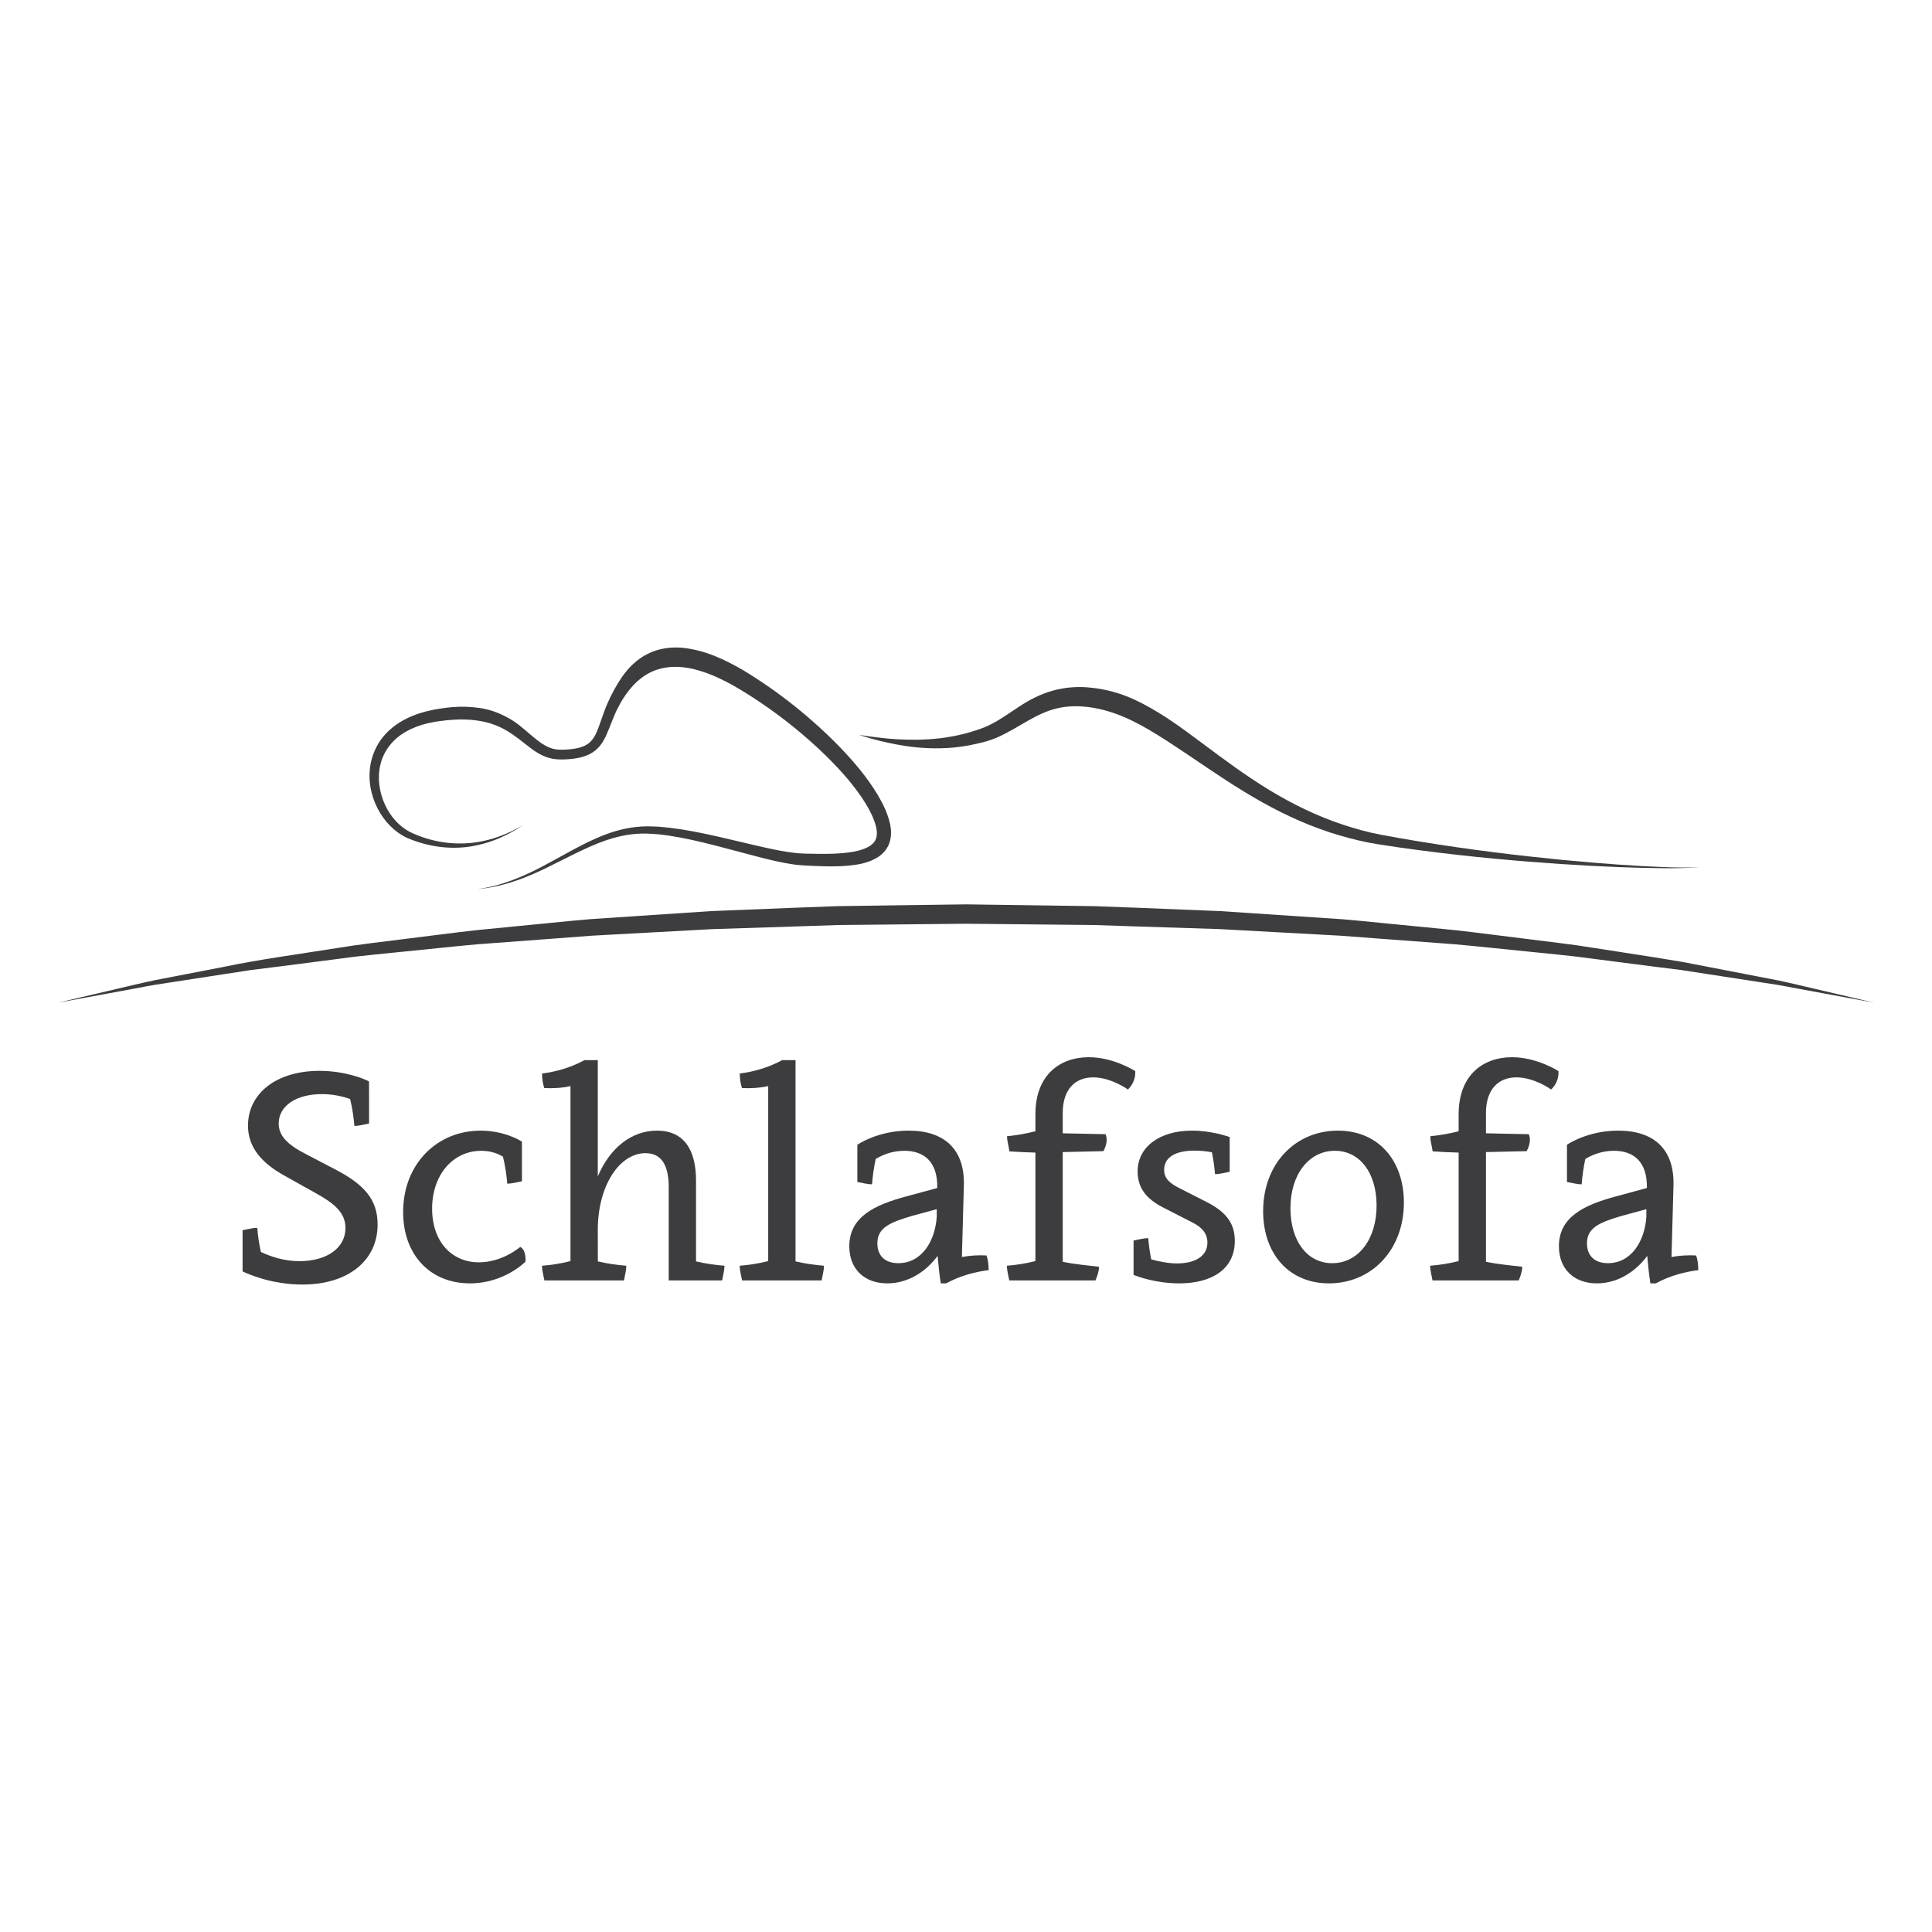 <?xml version="1.0" encoding="iso-8859-1"?>
<!-- Generator: Adobe Illustrator 21.1.0, SVG Export Plug-In . SVG Version: 6.00 Build 0)  -->
<svg version="1.1" xmlns="http://www.w3.org/2000/svg" xmlns:xlink="http://www.w3.org/1999/xlink" x="0px" y="0px"
	 viewBox="0 0 500 500" style="enable-background:new 0 0 500 500;" xml:space="preserve">
<g id="Hilflinien">
</g>
<g id="Wohnwelten">
	<g>
		<g>
			<g>
				<path style="fill:#3D3D3F;" d="M485,259.492c0,0-7.274-1.34-20-3.687c-1.59-0.289-3.262-0.64-5.023-0.929
					c-1.766-0.273-3.611-0.557-5.537-0.854c-3.85-0.593-8.011-1.234-12.461-1.92c-2.223-0.341-4.515-0.696-6.876-1.06
					c-2.372-0.296-4.813-0.602-7.318-0.916c-5.007-0.644-10.268-1.322-15.761-2.031c-5.479-0.789-11.232-1.261-17.169-1.892
					c-5.941-0.586-12.073-1.261-18.391-1.829c-6.325-0.473-12.821-0.957-19.464-1.454c-3.32-0.25-6.677-0.505-10.064-0.761
					c-3.394-0.186-6.819-0.374-10.272-0.563c-6.909-0.376-13.933-0.758-21.044-1.146c-7.115-0.228-14.319-0.458-21.581-0.69
					c-3.629-0.121-7.273-0.244-10.928-0.367c-3.659-0.036-7.325-0.072-11.002-0.109c-7.349-0.073-14.73-0.147-22.108-0.22
					c-7.384,0.075-14.764,0.148-22.118,0.225c-3.681,0.036-7.357,0.075-11.02,0.109c-3.653,0.123-7.295,0.246-10.923,0.367
					c-7.253,0.234-14.451,0.464-21.562,0.692c-7.108,0.388-14.132,0.768-21.041,1.144c-3.454,0.19-6.879,0.379-10.272,0.563
					c-3.388,0.258-6.744,0.514-10.063,0.765c-6.644,0.497-13.142,0.981-19.467,1.453c-6.319,0.569-12.45,1.243-18.391,1.83
					c-5.935,0.63-11.689,1.098-17.169,1.889c-5.49,0.708-10.755,1.388-15.761,2.034c-2.504,0.312-4.945,0.617-7.318,0.915
					c-2.363,0.362-4.656,0.716-6.882,1.057c-4.448,0.687-8.612,1.327-12.463,1.921c-1.925,0.296-3.771,0.581-5.538,0.854
					c-1.761,0.288-3.427,0.637-5.019,0.929C22.271,258.153,15,259.492,15,259.492s7.202-1.688,19.805-4.643
					c1.581-0.35,3.236-0.762,4.989-1.12c1.757-0.342,3.594-0.695,5.508-1.066c3.834-0.741,7.976-1.543,12.405-2.398
					c8.835-1.869,18.923-3.227,29.893-4.968c5.481-0.918,11.235-1.525,17.172-2.296c5.941-0.726,12.08-1.547,18.402-2.265
					c6.335-0.622,12.842-1.261,19.492-1.911c3.326-0.328,6.687-0.667,10.085-0.948c3.403-0.228,6.837-0.458,10.301-0.687
					c6.928-0.461,13.972-0.93,21.102-1.403c7.145-0.288,14.379-0.578,21.67-0.87c3.647-0.138,7.306-0.273,10.978-0.412
					c3.663-0.051,7.339-0.102,11.02-0.153c7.373-0.102,14.776-0.205,22.177-0.305c7.406,0.1,14.812,0.205,22.188,0.309
					c3.689,0.051,7.368,0.103,11.039,0.153c3.668,0.136,7.325,0.274,10.967,0.412c7.286,0.294,14.511,0.586,21.652,0.873
					c7.13,0.473,14.172,0.94,21.101,1.402c3.466,0.232,6.9,0.461,10.302,0.688c3.398,0.28,6.759,0.629,10.085,0.951
					c6.65,0.653,13.155,1.291,19.488,1.911c6.322,0.719,12.462,1.538,18.405,2.264c5.937,0.77,11.688,1.375,17.169,2.294
					c5.487,0.851,10.744,1.668,15.746,2.446c2.498,0.409,4.929,0.806,7.295,1.197c2.354,0.454,4.643,0.896,6.858,1.324
					c4.43,0.857,8.576,1.661,12.41,2.399c1.917,0.37,3.753,0.726,5.51,1.066c1.751,0.356,3.404,0.767,4.984,1.117
					C477.799,257.804,485,259.492,485,259.492z"/>
			</g>
			<g>
				<path style="fill:#3D3D3F;" d="M123.54,230.109c0,0,0.326-0.051,0.959-0.15c0.634-0.088,1.565-0.265,2.769-0.545
					c2.407-0.553,5.874-1.652,10.025-3.641c4.186-1.932,8.936-4.894,14.75-7.785c2.919-1.408,6.155-2.774,9.796-3.527
					c1.818-0.376,3.726-0.599,5.69-0.608c1.027-0.004,1.927,0.067,2.913,0.097c0.987,0.096,2.002,0.172,3.003,0.289
					c7.986,0.963,16.337,3.293,25.132,5.24c2.199,0.487,4.427,0.915,6.659,1.198c1.132,0.157,2.182,0.208,3.344,0.247
					c1.171,0.018,2.351,0.036,3.536,0.054c2.351,0.014,4.713-0.025,7.011-0.294c2.269-0.264,4.589-0.785,6.157-1.863
					c0.774-0.541,1.266-1.183,1.492-1.969c0.226-0.789,0.205-1.764-0.033-2.796c-0.508-2.106-1.583-4.265-2.856-6.322
					c-2.571-4.124-5.925-7.945-9.516-11.539c-7.238-7.153-15.609-13.588-24.502-18.731c-4.426-2.465-9.163-4.512-13.792-4.837
					c-2.299-0.163-4.5,0.105-6.554,0.866c-2.05,0.764-3.961,2.098-5.6,3.837c-1.653,1.794-3.018,3.859-4.124,6.074
					c-1.113,2.223-1.868,4.59-2.989,7.071c-0.568,1.224-1.336,2.522-2.491,3.513c-1.123,1.024-2.525,1.617-3.858,1.98
					c-1.345,0.344-2.676,0.493-3.976,0.553c-1.264,0.054-2.66,0.084-4.083-0.292c-2.802-0.693-4.906-2.467-6.795-3.954
					c-1.911-1.516-3.749-2.88-5.733-3.864c-3.952-1.98-8.387-2.428-12.721-2.128c-1.086,0.069-2.169,0.165-3.241,0.327l-0.803,0.115
					l-0.35,0.05l-0.409,0.079l-1.619,0.322c-1.944,0.451-3.921,1.177-5.618,2.145c-3.464,1.898-5.877,5.088-6.683,8.634
					c-0.855,3.546-0.192,7.243,1.206,10.314c1.417,3.09,3.714,5.591,6.377,7.002c5.6,2.738,11.313,3.344,15.806,2.893
					c4.544-0.461,7.963-1.83,10.192-2.856c1.117-0.526,1.961-0.963,2.513-1.283c0.559-0.31,0.849-0.47,0.849-0.47
					s-0.28,0.178-0.819,0.52c-0.535,0.358-1.346,0.843-2.44,1.439c-2.178,1.165-5.534,2.766-10.183,3.527
					c-4.62,0.768-10.548,0.424-16.689-2.242c-3.102-1.48-5.79-4.183-7.533-7.583c-1.736-3.385-2.603-7.568-1.742-11.8
					c0.434-2.101,1.313-4.184,2.633-6.016c1.316-1.839,3.078-3.373,5.041-4.569c1.984-1.197,4.101-2.056,6.434-2.669l1.627-0.376
					l0.407-0.093l0.475-0.085l0.849-0.144c1.137-0.202,2.299-0.342,3.476-0.446c2.354-0.208,4.795-0.157,7.255,0.21
					c2.461,0.354,4.92,1.222,7.153,2.455c4.557,2.374,7.611,6.894,11.722,8.084c0.978,0.273,2.103,0.279,3.325,0.225
					c1.191-0.05,2.363-0.189,3.457-0.464c1.081-0.295,2.07-0.725,2.825-1.415c0.762-0.684,1.321-1.628,1.796-2.715
					c0.935-2.184,1.622-4.761,2.702-7.207c1.039-2.471,2.366-4.872,3.937-7.156c1.627-2.29,3.783-4.454,6.534-5.814
					c2.733-1.4,5.901-1.836,8.839-1.592c5.923,0.565,11.053,3.039,15.763,5.751c9.287,5.61,17.674,12.329,25.092,19.923
					c3.674,3.822,7.115,7.864,9.861,12.447c1.351,2.299,2.561,4.74,3.189,7.541c0.292,1.418,0.379,3.027-0.117,4.635
					c-0.479,1.619-1.671,3.009-2.946,3.837c-2.606,1.67-5.299,2.013-7.822,2.281c-2.543,0.225-5.01,0.193-7.421,0.114
					c-1.197-0.052-2.387-0.102-3.572-0.153c-1.191-0.069-2.482-0.175-3.65-0.371c-2.383-0.373-4.661-0.885-6.88-1.442
					c-8.86-2.234-17.031-4.762-24.776-5.92c-0.96-0.142-1.901-0.238-2.838-0.359c-0.95-0.055-1.963-0.157-2.831-0.178
					c-1.829-0.06-3.624,0.079-5.354,0.37c-3.47,0.58-6.653,1.773-9.57,3.049c-5.821,2.621-10.734,5.428-15.022,7.211
					c-4.264,1.854-7.822,2.771-10.256,3.223c-1.221,0.226-2.163,0.359-2.799,0.419C123.868,230.074,123.54,230.109,123.54,230.109z"
					/>
			</g>
			<g>
				<path style="fill:#3D3D3F;" d="M222.311,190.189c0,0,0.891,0.132,2.564,0.376c1.679,0.189,4.114,0.58,7.238,0.753
					c3.115,0.186,6.909,0.226,11.153-0.253c2.122-0.262,4.354-0.653,6.651-1.261c2.264-0.623,4.767-1.393,6.868-2.524
					c2.233-1.159,4.45-2.766,6.954-4.399c2.488-1.64,5.396-3.217,8.701-4.138c3.292-0.932,6.88-1.156,10.35-0.723
					c3.455,0.391,6.948,1.327,10.252,2.79c6.539,2.941,12.27,7.186,17.948,11.42c5.673,4.253,11.393,8.504,17.451,12.193
					c6.051,3.687,12.44,6.789,19.046,8.984c3.301,1.092,6.639,2.01,9.997,2.642c3.37,0.626,6.783,1.24,10.085,1.763
					c13.271,2.174,25.776,3.645,36.5,4.7c10.731,1.041,19.703,1.633,25.987,1.866c6.287,0.28,9.883,0.052,9.883,0.052
					s-3.588,0.337-9.891,0.253c-6.298-0.042-15.293-0.361-26.07-1.074c-10.776-0.725-23.334-1.811-36.745-3.588
					c-3.371-0.425-6.724-0.93-10.196-1.459c-3.485-0.533-6.97-1.361-10.424-2.375c-6.916-2.031-13.659-5.025-20.016-8.604
					c-6.382-3.557-12.386-7.682-18.248-11.632c-5.868-3.919-11.554-7.846-17.388-10.364c-5.703-2.449-12.005-3.552-17.335-2.275
					c-5.423,1.21-9.92,4.992-15.195,7.382c-2.751,1.248-5.314,1.733-7.824,2.239c-2.504,0.455-4.908,0.683-7.16,0.719
					c-4.503,0.102-8.376-0.406-11.499-1c-3.126-0.587-5.534-1.225-7.16-1.698C223.172,190.456,222.311,190.189,222.311,190.189z"/>
			</g>
			<g>
				<path style="fill:#3D3D3F;" d="M86.795,302.662c7.454,3.885,10.931,7.78,10.931,14.229c0,9.363-7.649,15.546-19.447,15.546
					c-7.963,0-14.014-2.676-15.501-3.406v-10.653c1.27-0.228,2.539-0.608,3.807-0.608c0.12,1.748,0.434,4.045,0.927,6.239
					c2.595,1.218,6.061,2.378,9.964,2.378c7.102,0,11.927-3.394,11.927-8.568c0-4.021-2.904-6.362-7.637-9.001l-8.26-4.622
					c-5.651-3.154-9.328-7.165-9.328-12.868c0-8.348,7.321-14.193,18.51-14.193c6.581,0,11.653,2.088,12.811,2.745l0.012,4.128
					v6.765c-1.267,0.229-2.537,0.608-3.804,0.608c-0.135-1.936-0.503-4.548-1.093-6.945c-1.951-0.701-4.426-1.282-7.318-1.282
					c-6.639,0-11.17,3.055-11.17,7.598c0,3.227,2.3,5.465,6.879,7.851L86.795,302.662z"/>
				<path style="fill:#3D3D3F;" d="M135.078,305.715c-1.268,0.229-2.537,0.61-3.807,0.61c-0.135-1.946-0.506-4.575-1.101-6.979
					c-1.247-0.759-3.118-1.52-5.616-1.52c-7.214,0-12.684,6.057-12.72,14.891c-0.042,8.508,4.983,13.972,12.109,13.972
					c6.173,0,10.696-3.994,10.696-3.994c0.939,0.488,1.441,1.758,1.366,3.804c0,0-5.431,5.637-14.409,5.637
					c-10.274,0-17.35-7.427-17.264-18.659c0.096-12.423,8.917-20.867,20.049-20.867c5.67,0,9.778,2.227,10.696,2.856V305.715z"/>
				<path style="fill:#3D3D3F;" d="M180.131,326.453c2.45,0.568,5.195,0.974,7.361,1.116c0,1.269-0.388,2.537-0.599,3.806h-6.764
					h-7.069v-24.225c0-5.562-1.863-8.716-6.007-8.716c-6.705,0-12.344,8.39-12.344,19.862l0.013,8.156
					c2.452,0.568,5.197,0.974,7.361,1.117c0,1.267-0.388,2.537-0.598,3.806h-6.777h-13.82c-0.228-1.269-0.607-2.539-0.607-3.806
					c2.047-0.144,4.854-0.548,7.359-1.198v-45.292c-2.011,0.464-4.547,0.642-6.787,0.508c-0.413-1.266-0.575-2.488-0.575-3.764
					c3.232-0.407,7.162-1.375,10.969-3.457h3.461v30.084c3.085-7.282,8.655-11.842,15.324-11.842
					c6.898,0,10.099,4.864,10.099,12.922L180.131,326.453z"/>
				<path style="fill:#3D3D3F;" d="M205.88,326.451c2.45,0.568,5.197,0.974,7.361,1.117c0,1.267-0.388,2.537-0.599,3.806h-20.596
					c-0.229-1.269-0.608-2.539-0.608-3.806c2.052-0.144,4.866-0.548,7.373-1.201v-45.289c-2.011,0.464-4.544,0.641-6.787,0.506
					c-0.412-1.264-0.574-2.488-0.574-3.762c3.232-0.407,7.16-1.376,10.967-3.458h3.463V326.451z"/>
				<path style="fill:#3D3D3F;" d="M248.938,325.32c1.953-0.389,4.277-0.533,6.352-0.409c0.424,0.997,0.574,2.522,0.574,3.798
					c-3.23,0.407-7.195,1.342-11.002,3.424h-1.396c-0.352-2.297-0.599-4.716-0.816-7.111c-3.013,4.096-7.635,7.111-13.031,7.111
					c-5.941,0-9.823-3.728-9.823-9.607c0-7.667,6.672-10.708,14.658-12.871l8.113-2.199c0.13-6.784-3.419-9.632-8.513-9.632
					c-3.195,0-5.729,1.087-7.427,2.115c-0.473,2.234-0.812,4.628-0.939,6.558c-1.267,0-2.536-0.388-3.804-0.598v-9.64
					c0,0,5.255-3.653,13.247-3.653c9.456,0,14.647,5.008,14.309,14.398L248.938,325.32z M236.132,314.644
					c-5.74,1.685-9.073,3.066-9.073,7.112c0,3.173,1.921,5.158,5.438,5.152c6.206-0.009,9.539-5.938,9.929-11.999v-1.973
					L236.132,314.644z"/>
				<path style="fill:#3D3D3F;" d="M267.963,288.382c0-10.316,6.483-14.778,13.796-14.778c6.515,0,12.037,3.6,12.037,3.6
					c0.129,1.83-0.653,3.617-1.896,4.754c0,0-4.319-3.136-8.992-3.136c-4.607,0-7.875,3.051-7.875,9.218v5.257l11.089,0.235
					c0.586,1.361,0.187,3.019-0.568,4.387l-10.521,0.24v28.385c3.027,0.647,6.816,0.988,9.389,1.292c0,1.171-0.41,2.315-0.915,3.538
					h-22.311c-0.226-1.269-0.608-2.539-0.608-3.806c2.053-0.144,4.866-0.548,7.375-1.201v-28.08c-2.16-0.044-4.631-0.175-6.733-0.31
					c-0.153-1.307-0.61-2.607-0.61-3.924c2.303-0.22,4.809-0.635,7.343-1.286V288.382z"/>
				<path style="fill:#3D3D3F;" d="M312.111,310.994c4.731,2.408,7.457,5.173,7.457,10.139c0,7.331-5.952,11.003-14.401,11.003
					c-5.961,0-10.797-1.763-11.799-2.203v-8.886c1.269-0.226,2.539-0.607,3.804-0.607c0.109,1.55,0.368,3.536,0.77,5.498
					c1.981,0.515,4.294,1.033,6.69,1.033c4.478,0,7.843-1.752,7.843-5.392c0-2.464-1.517-3.994-3.791-5.152l-7.789-3.991
					c-4.352-2.24-6.48-5.129-6.48-9.267c0-6.226,5.52-10.562,14.098-10.562c4.926,0,8.986,1.424,9.729,1.661v8.989
					c-1.269,0.228-2.537,0.608-3.804,0.608c-0.112-1.595-0.38-3.648-0.803-5.661c-1.333-0.246-2.877-0.425-4.516-0.425
					c-4.897,0-7.843,1.728-7.843,4.966c0,2.281,1.453,3.49,4.071,4.815L312.111,310.994z"/>
				<path style="fill:#3D3D3F;" d="M363.327,311.229c0,12.267-8.374,20.904-19.392,20.904c-10.427,0-17.036-7.734-17.036-18.683
					c0-12.317,8.366-20.842,19.356-20.842C356.707,292.608,363.327,300.321,363.327,311.229z M333.968,312.819
					c0.05,8.427,4.379,14.095,10.806,14.095c6.716,0,11.534-6.16,11.483-15.047c-0.049-8.395-4.375-14.042-10.795-14.042
					C338.738,297.825,333.917,303.967,333.968,312.819z"/>
				<path style="fill:#3D3D3F;" d="M377.496,288.382c0-10.316,6.483-14.778,13.798-14.778c6.513,0,12.035,3.6,12.035,3.6
					c0.129,1.83-0.65,3.617-1.895,4.754c0,0-4.319-3.136-8.993-3.136c-4.605,0-7.875,3.051-7.875,9.218v5.257l11.09,0.235
					c0.586,1.361,0.186,3.019-0.566,4.387l-10.524,0.24v28.385c3.027,0.647,6.816,0.988,9.389,1.292c0,1.171-0.41,2.315-0.915,3.538
					h-22.306c-0.229-1.269-0.61-2.539-0.61-3.806c2.052-0.144,4.863-0.548,7.372-1.201v-28.08c-2.158-0.044-4.631-0.175-6.732-0.31
					c-0.153-1.307-0.607-2.607-0.607-3.924c2.299-0.22,4.804-0.635,7.339-1.286V288.382z"/>
				<path style="fill:#3D3D3F;" d="M432.585,325.32c1.953-0.389,4.277-0.533,6.352-0.409c0.424,0.997,0.574,2.522,0.574,3.798
					c-3.231,0.407-7.193,1.342-11,3.424h-1.396c-0.353-2.297-0.601-4.716-0.816-7.111c-3.015,4.096-7.635,7.111-13.033,7.111
					c-5.941,0-9.823-3.728-9.823-9.607c0-7.667,6.674-10.708,14.656-12.871l8.114-2.199c0.132-6.784-3.419-9.632-8.513-9.632
					c-3.194,0-5.727,1.087-7.425,2.115c-0.475,2.234-0.812,4.628-0.941,6.558c-1.267,0-2.536-0.388-3.806-0.598v-9.64
					c0,0,5.257-3.653,13.248-3.653c9.458,0,14.647,5.008,14.31,14.398L432.585,325.32z M419.778,314.644
					c-5.741,1.685-9.073,3.066-9.073,7.112c0,3.173,1.92,5.158,5.438,5.152c6.206-0.009,9.54-5.938,9.931-11.999v-1.973
					L419.778,314.644z"/>
			</g>
		</g>
	</g>
</g>
</svg>

